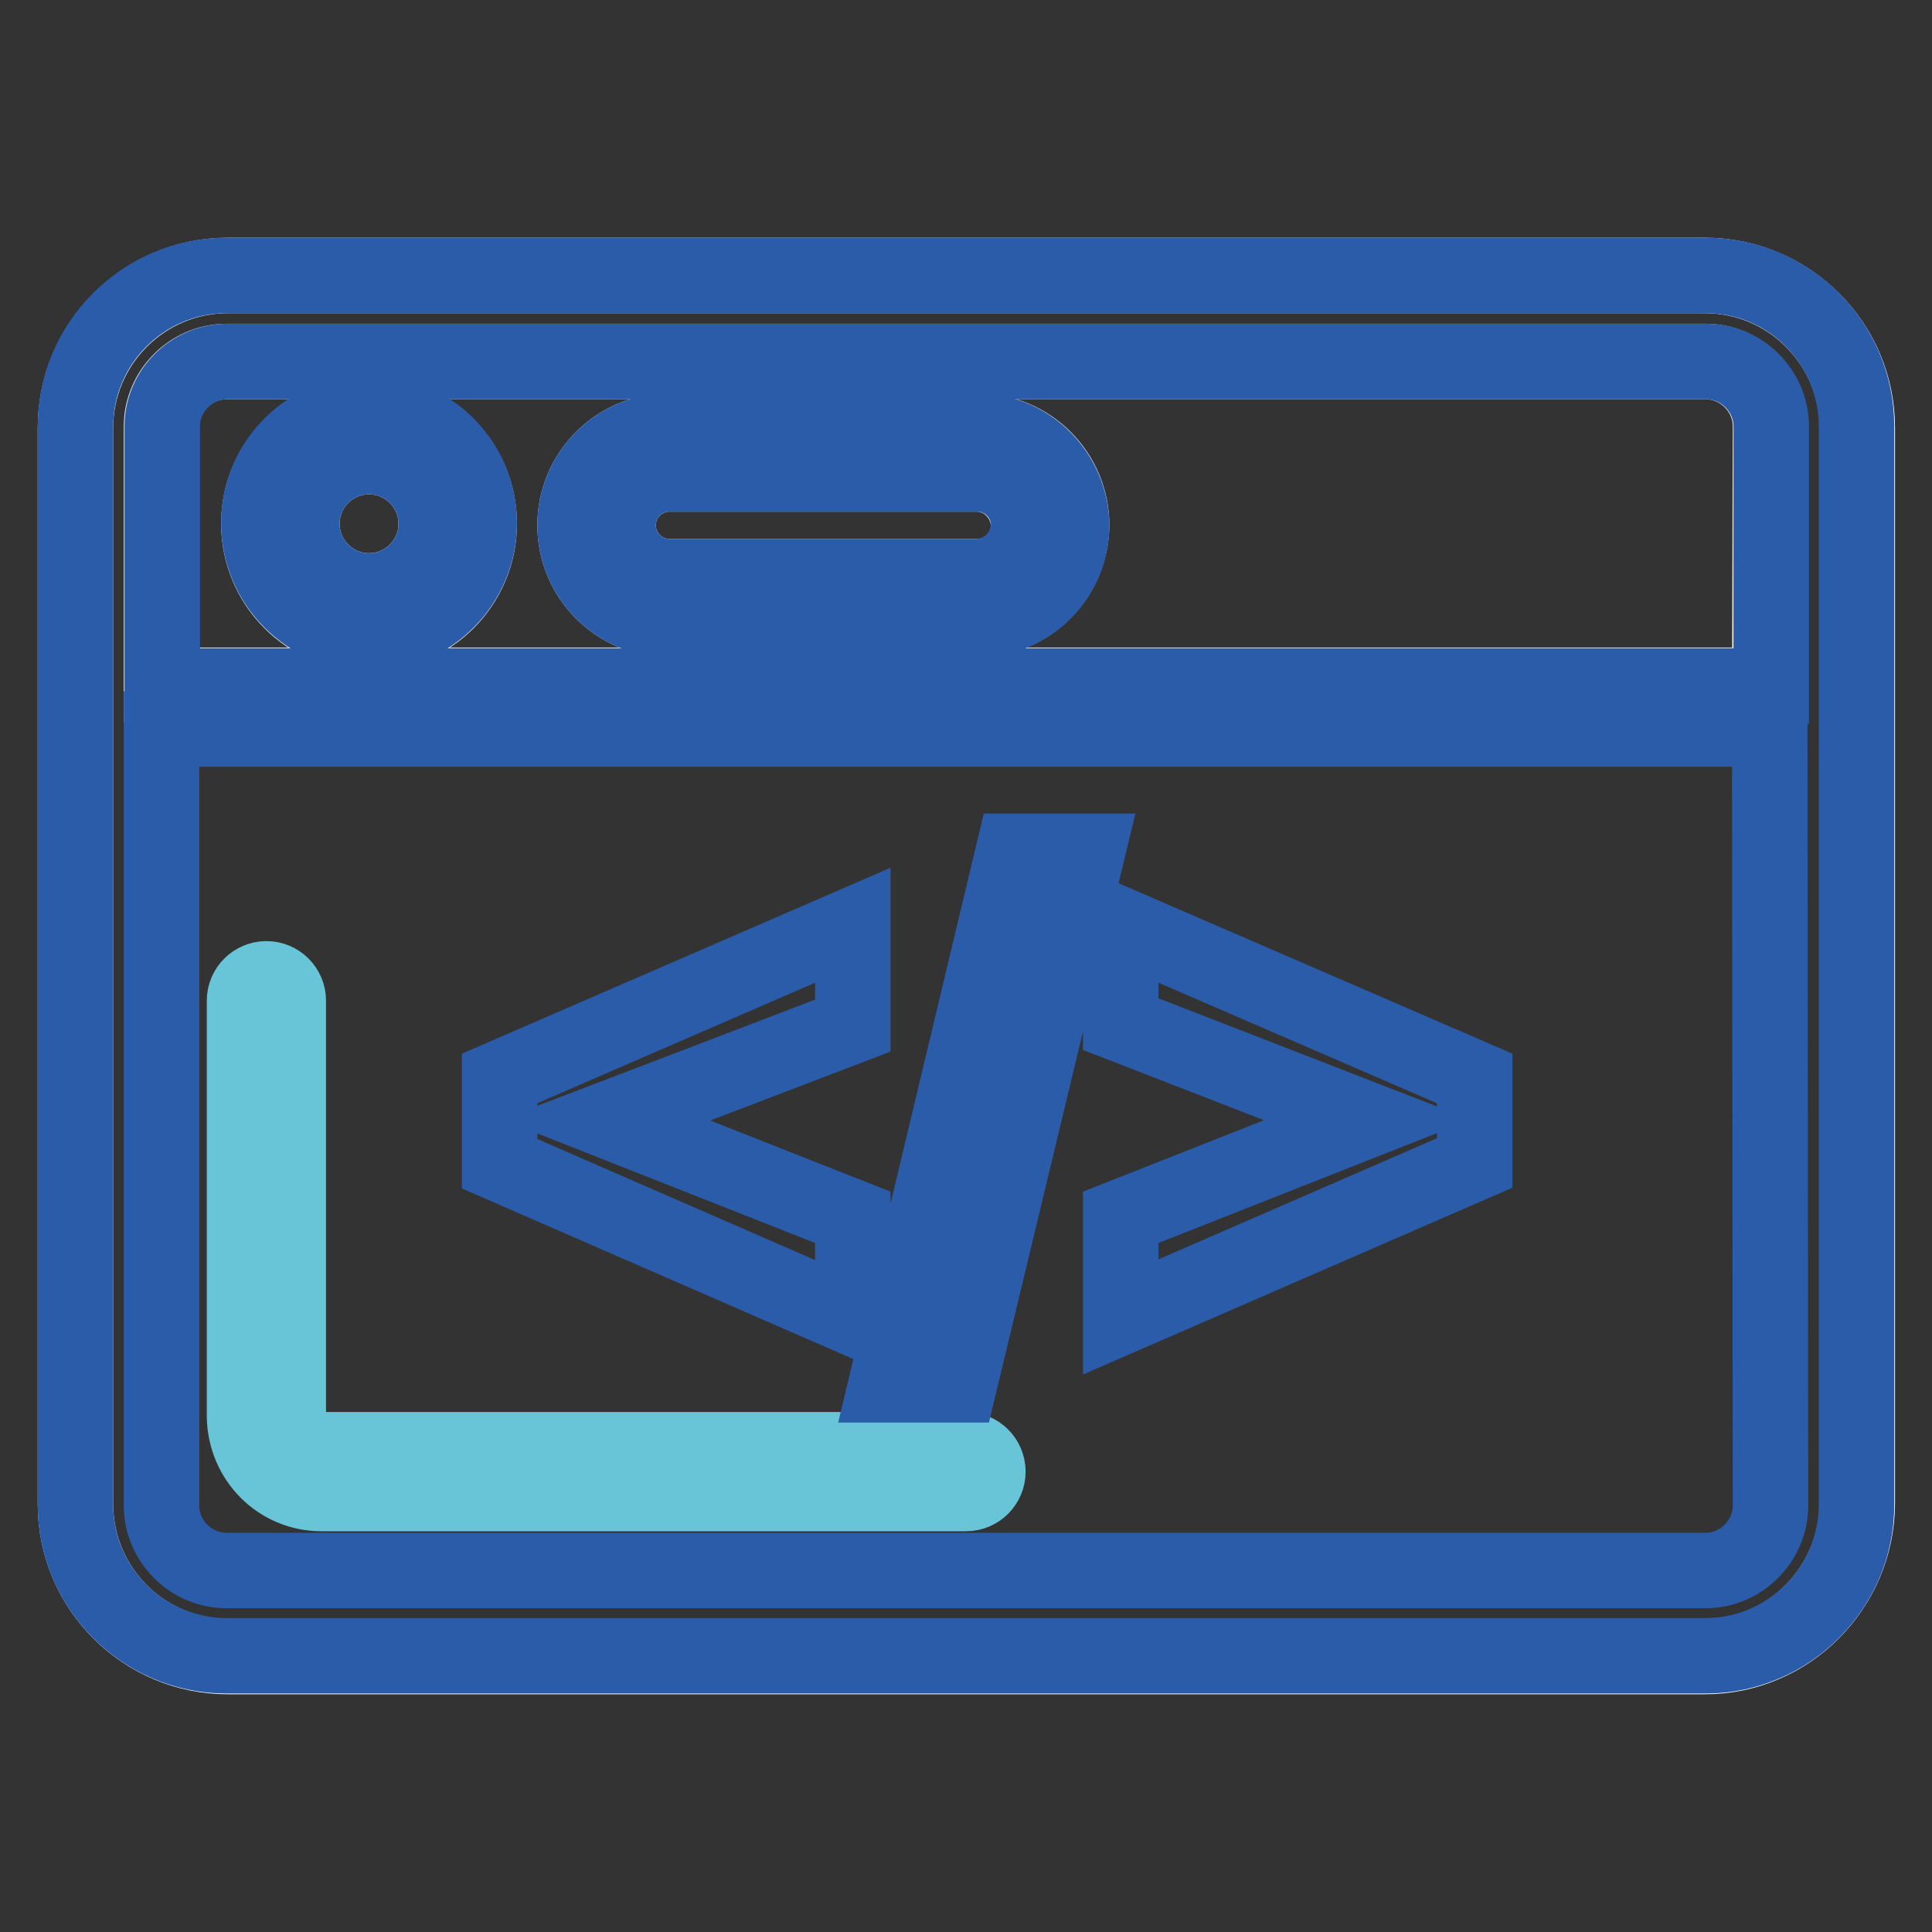 <?xml version="1.0" encoding="utf-8"?>
<!-- Svg Vector Icons : http://www.onlinewebfonts.com/icon -->
<!DOCTYPE svg PUBLIC "-//W3C//DTD SVG 1.1//EN" "http://www.w3.org/Graphics/SVG/1.1/DTD/svg11.dtd">
<svg version="1.1" xmlns="http://www.w3.org/2000/svg" xmlns:xlink="http://www.w3.org/1999/xlink" x="0px" y="0px" viewBox="0 0 256 256" enable-background="new 0 0 256 256" xml:space="preserve">
<rect x="0" y="0" width="256" height="256" fill="#333333" stroke="none"/>
<g> <path stroke-width="10" fill-opacity="0" stroke="#ffffff"  d="M225.9,219.5H30.2c-11.1,0-20.2-9-20.2-20.2V56.7c0-11.1,9-20.2,20.2-20.2h195.7c11.1,0,20.2,9,20.2,20.2 v142.6C246,210.4,237,219.5,225.9,219.5L225.9,219.5z"/> <path stroke-width="10" fill-opacity="0" stroke="#e6e6e5"  d="M234.6,56.5c0-4.7-3.9-8.6-8.6-8.6H30c-4.7,0-8.6,3.9-8.6,8.6v34.3h213.1L234.6,56.5L234.6,56.5z M48.9,84 c-8.1,0-14.6-6.6-14.6-14.6c0-8.1,6.6-14.6,14.6-14.6c8.1,0,14.6,6.6,14.6,14.6C63.5,77.4,57,84,48.9,84z M129.4,82.1H88.7 c-6.9,0-12.5-5.6-12.5-12.5c0-6.9,5.6-12.5,12.5-12.5h40.8c6.9,0,12.5,5.6,12.5,12.5C141.9,76.5,136.3,82.1,129.4,82.1L129.4,82.1z "/> <path stroke-width="10" fill-opacity="0" stroke="#68c5d8"  d="M42.6,197.9H128c1.6,0,2.9-1.3,2.9-2.9c0-1.6-1.3-2.9-2.9-2.9H42.6c-2.4,0-4.4-2-4.4-4.4v-55.1 c0-1.6-1.3-2.9-2.9-2.9c-1.6,0-2.9,1.3-2.9,2.9v55.1C32.5,193.4,37,197.9,42.6,197.9z"/> <path stroke-width="10" fill-opacity="0" stroke="#ffffff"  d="M48.9,60.5c-4.9,0-8.9,4-8.9,8.9c0,4.9,4,8.9,8.9,8.9c4.9,0,8.9-4,8.9-8.9C57.8,64.5,53.8,60.5,48.9,60.5z" /> <path stroke-width="10" fill-opacity="0" stroke="#2a5caa"  d="M48.9,54.7c-8.1,0-14.6,6.6-14.6,14.6c0,8.1,6.6,14.6,14.6,14.6c8.1,0,14.6-6.6,14.6-14.6 C63.5,61.3,57,54.7,48.9,54.7z M48.9,78.3c-4.9,0-8.9-4-8.9-8.9c0-4.9,4-8.9,8.9-8.9c4.9,0,8.9,4,8.9,8.9 C57.8,74.3,53.8,78.3,48.9,78.3z"/> <path stroke-width="10" fill-opacity="0" stroke="#ffffff"  d="M129.4,62.8H88.7c-3.7,0-6.8,3-6.8,6.8c0,3.7,3,6.8,6.8,6.8h40.8c3.7,0,6.8-3,6.8-6.8 C136.2,65.9,133.2,62.8,129.4,62.8L129.4,62.8z"/> <path stroke-width="10" fill-opacity="0" stroke="#2a5caa"  d="M129.4,57.1H88.7c-6.9,0-12.5,5.6-12.5,12.5c0,6.9,5.6,12.5,12.5,12.5h40.8c6.9,0,12.5-5.6,12.5-12.5 C141.9,62.7,136.3,57.1,129.4,57.1L129.4,57.1z M129.4,76.4H88.7c-3.7,0-6.8-3-6.8-6.8c0-3.7,3-6.8,6.8-6.8h40.8 c3.7,0,6.8,3,6.8,6.8C136.2,73.3,133.2,76.4,129.4,76.4L129.4,76.4z"/> <path stroke-width="10" fill-opacity="0" stroke="#2a5caa"  d="M226,36.5H30c-11,0-20,9-20,20v142.9c0,11,9,20,20,20h196c11,0,20-9,20-20V56.5 C246,45.5,237.1,36.5,226,36.5L226,36.5z M234.6,199.5c0,4.7-3.9,8.6-8.6,8.6H30c-4.7,0-8.6-3.9-8.6-8.6V96.6h213.1L234.6,199.5 L234.6,199.5z M234.6,90.9H21.5V56.5c0-4.7,3.9-8.6,8.6-8.6h196c4.7,0,8.6,3.9,8.6,8.6V90.9z"/> <path stroke-width="10" fill-opacity="0" stroke="#2a5caa"  d="M113,161.3l-32.7-12.9l32.7-12.5v-13.3l-46.8,20.3v11.3l46.8,20.4V161.3z M144.1,112.8h-9.8l-16.9,70.7h9.7 L144.1,112.8z M195.4,142.9l-46.9-20.3v13.1l32.7,12.7l-32.7,12.9v13.2l46.9-20.4V142.9z"/></g>
</svg>